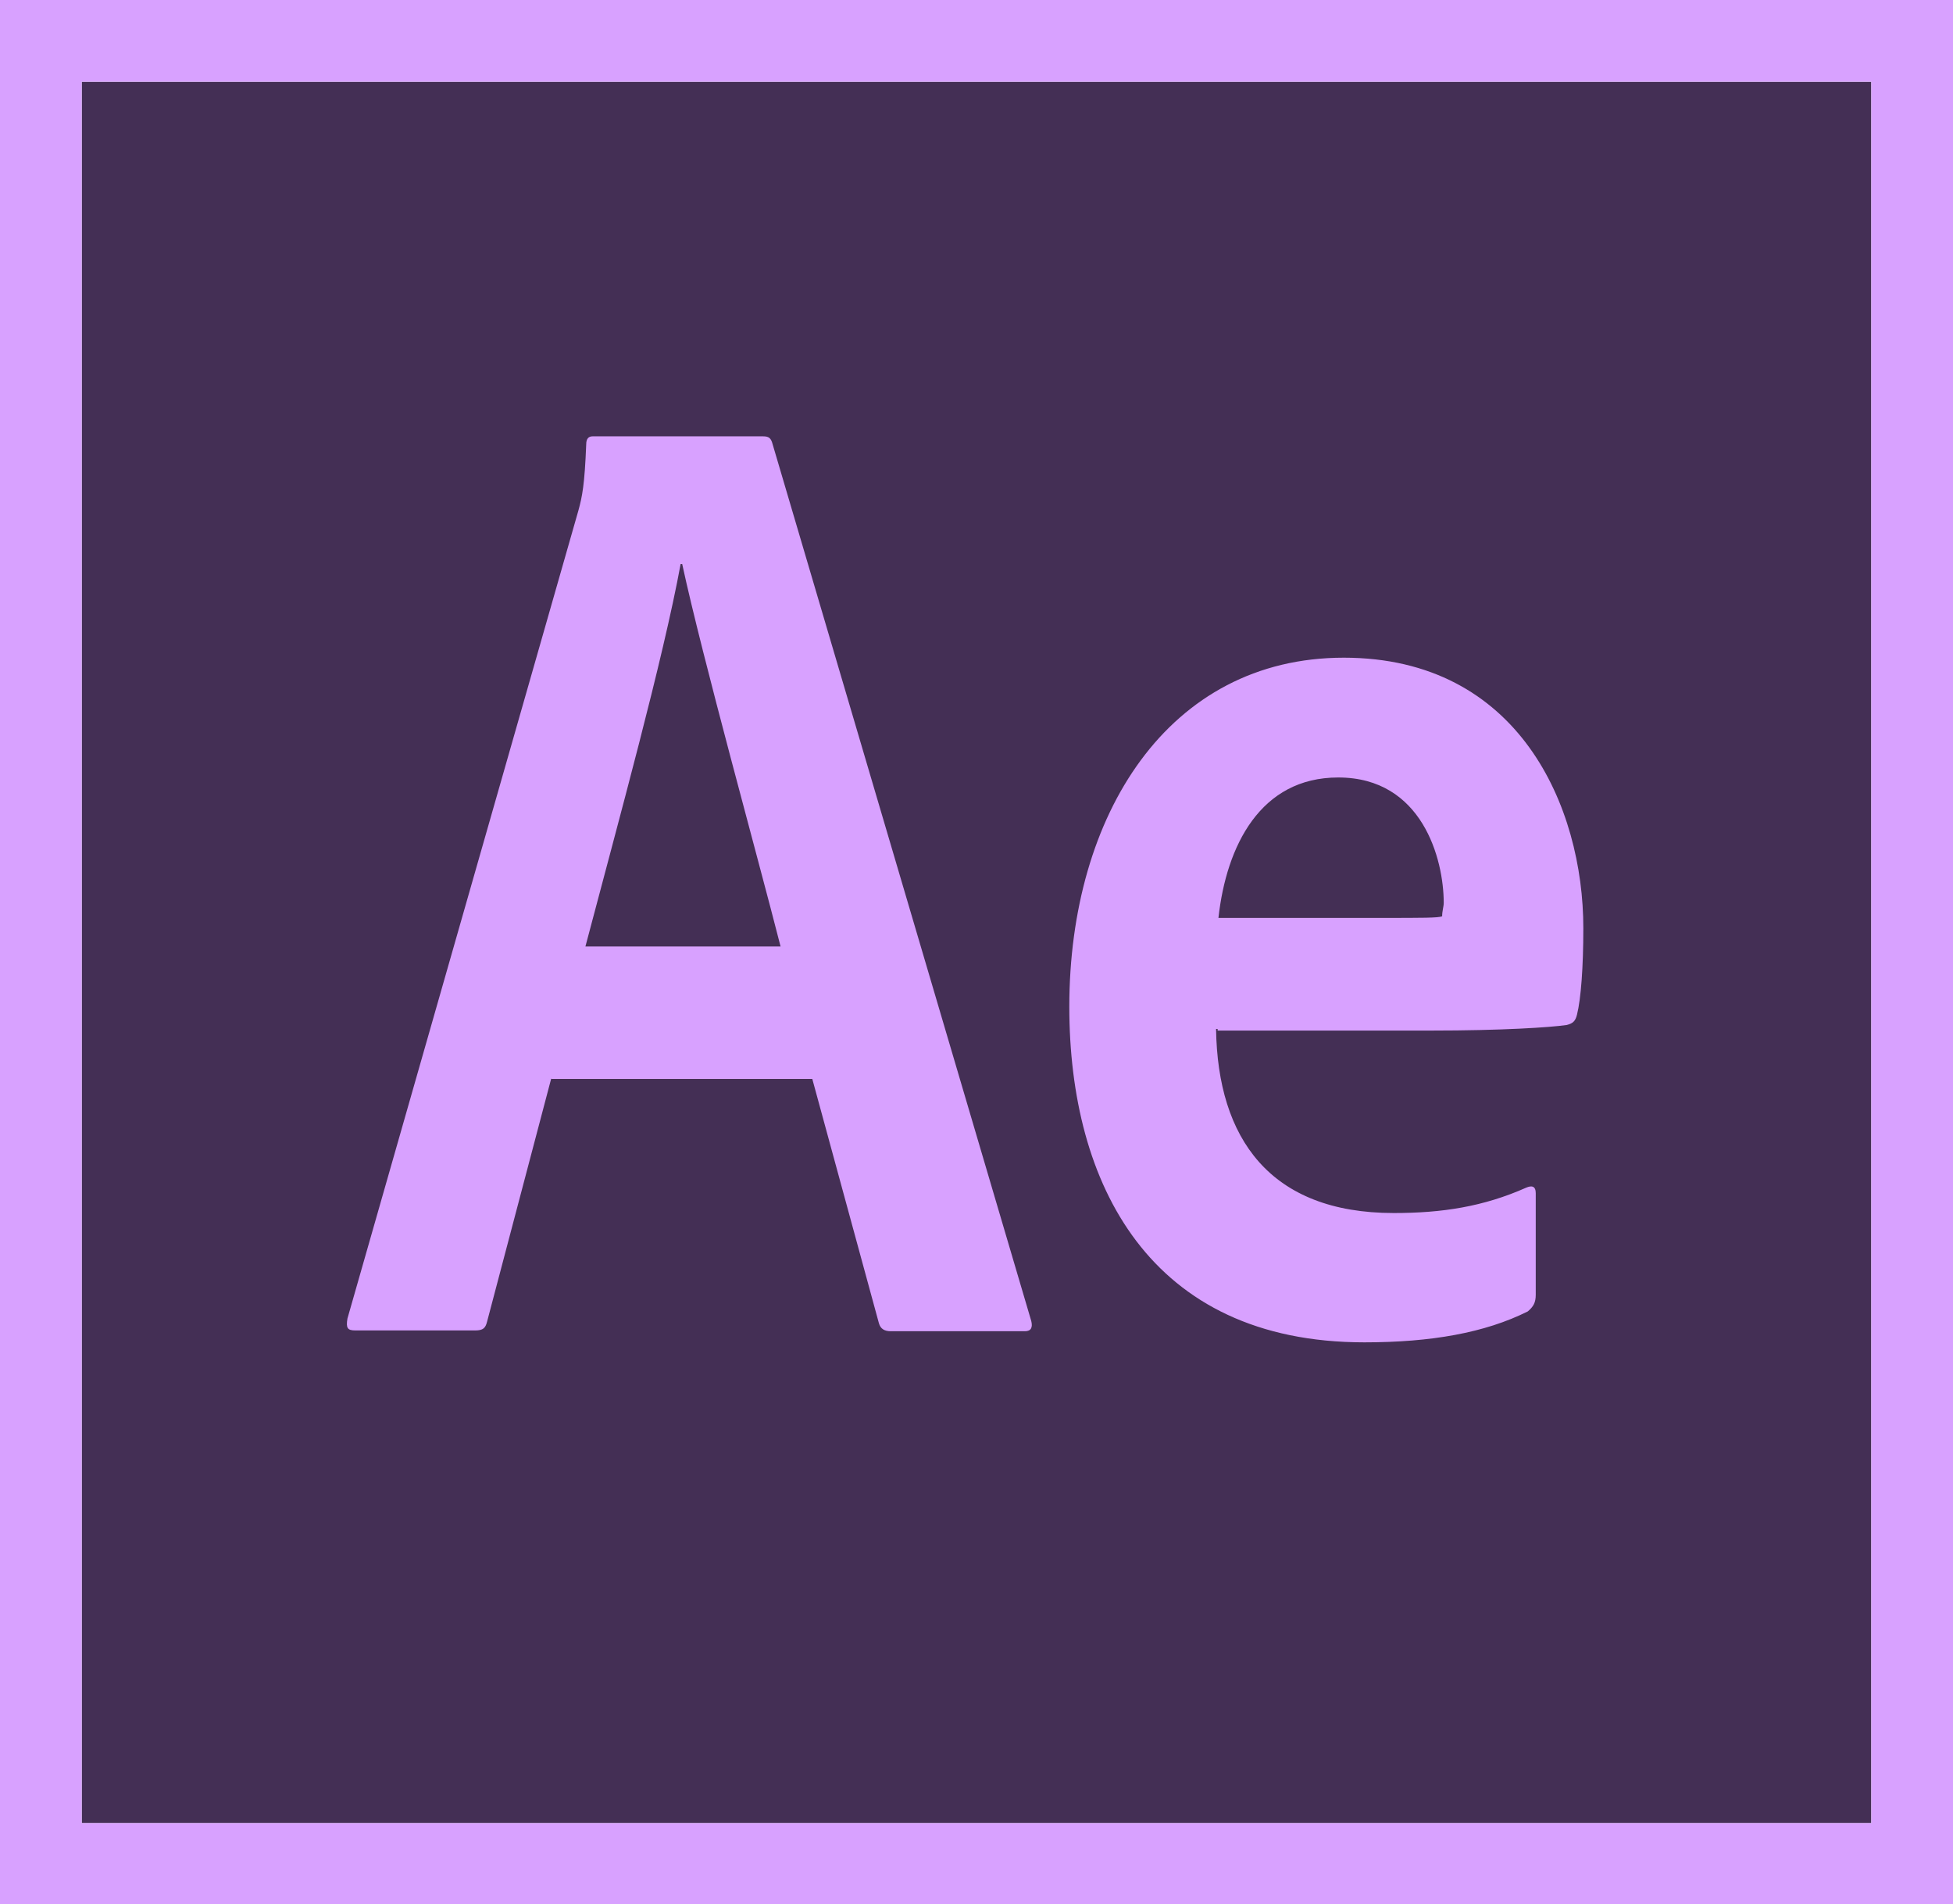 <?xml version="1.0" encoding="UTF-8"?>
<svg id="Calque_2" data-name="Calque 2" xmlns="http://www.w3.org/2000/svg" viewBox="0 0 24.62 24">
  <defs>
    <style>
      .cls-1 {
        fill: #d8a1ff;
      }

      .cls-1, .cls-2 {
        stroke-width: 0px;
      }

      .cls-2 {
        fill: #442f55;
      }
    </style>
  </defs>
  <g id="Calque_1-2" data-name="Calque 1">
    <path class="cls-2" d="M1.03,1.03h22.56v21.95H1.03V1.03Z"/>
    <path class="cls-1" d="M1.03,1.03h22.56v21.95H1.03V1.03ZM0,24h24.62V0H0v24ZM17.42,11.57c.52,0,.71,0,.76-.02,0-.07.02-.12.02-.17,0-.55-.27-1.58-1.33-1.58-.98,0-1.41.86-1.51,1.77h2.06,0ZM15.33,12.97c.02,1.38.68,2.32,2.24,2.32.61,0,1.13-.08,1.67-.32.07-.03.12-.02.12.07v1.28c0,.1-.03.15-.1.21-.54.27-1.22.39-2.06.39-2.71,0-3.72-2-3.72-4.23,0-2.42,1.25-4.4,3.46-4.4s3.02,1.88,3.02,3.41c0,.49-.03.89-.08,1.09-.02.08-.05.11-.13.13-.21.03-.81.07-1.71.07h-2.69v-.02ZM9.84,11.93c-.29-1.14-.98-3.62-1.24-4.82h-.02c-.22,1.2-.78,3.23-1.2,4.82h2.46ZM6.95,13.59l-.81,3.07c-.02.08-.05.11-.15.11h-1.51c-.1,0-.12-.03-.1-.15l2.91-10.18c.05-.18.08-.33.1-.84,0-.07.03-.1.08-.1h2.15c.07,0,.1.02.12.1l3.26,11.05c.02.08,0,.13-.08.13h-1.69c-.08,0-.13-.03-.15-.1l-.84-3.08h-3.29Z"/>
  </g>
</svg>